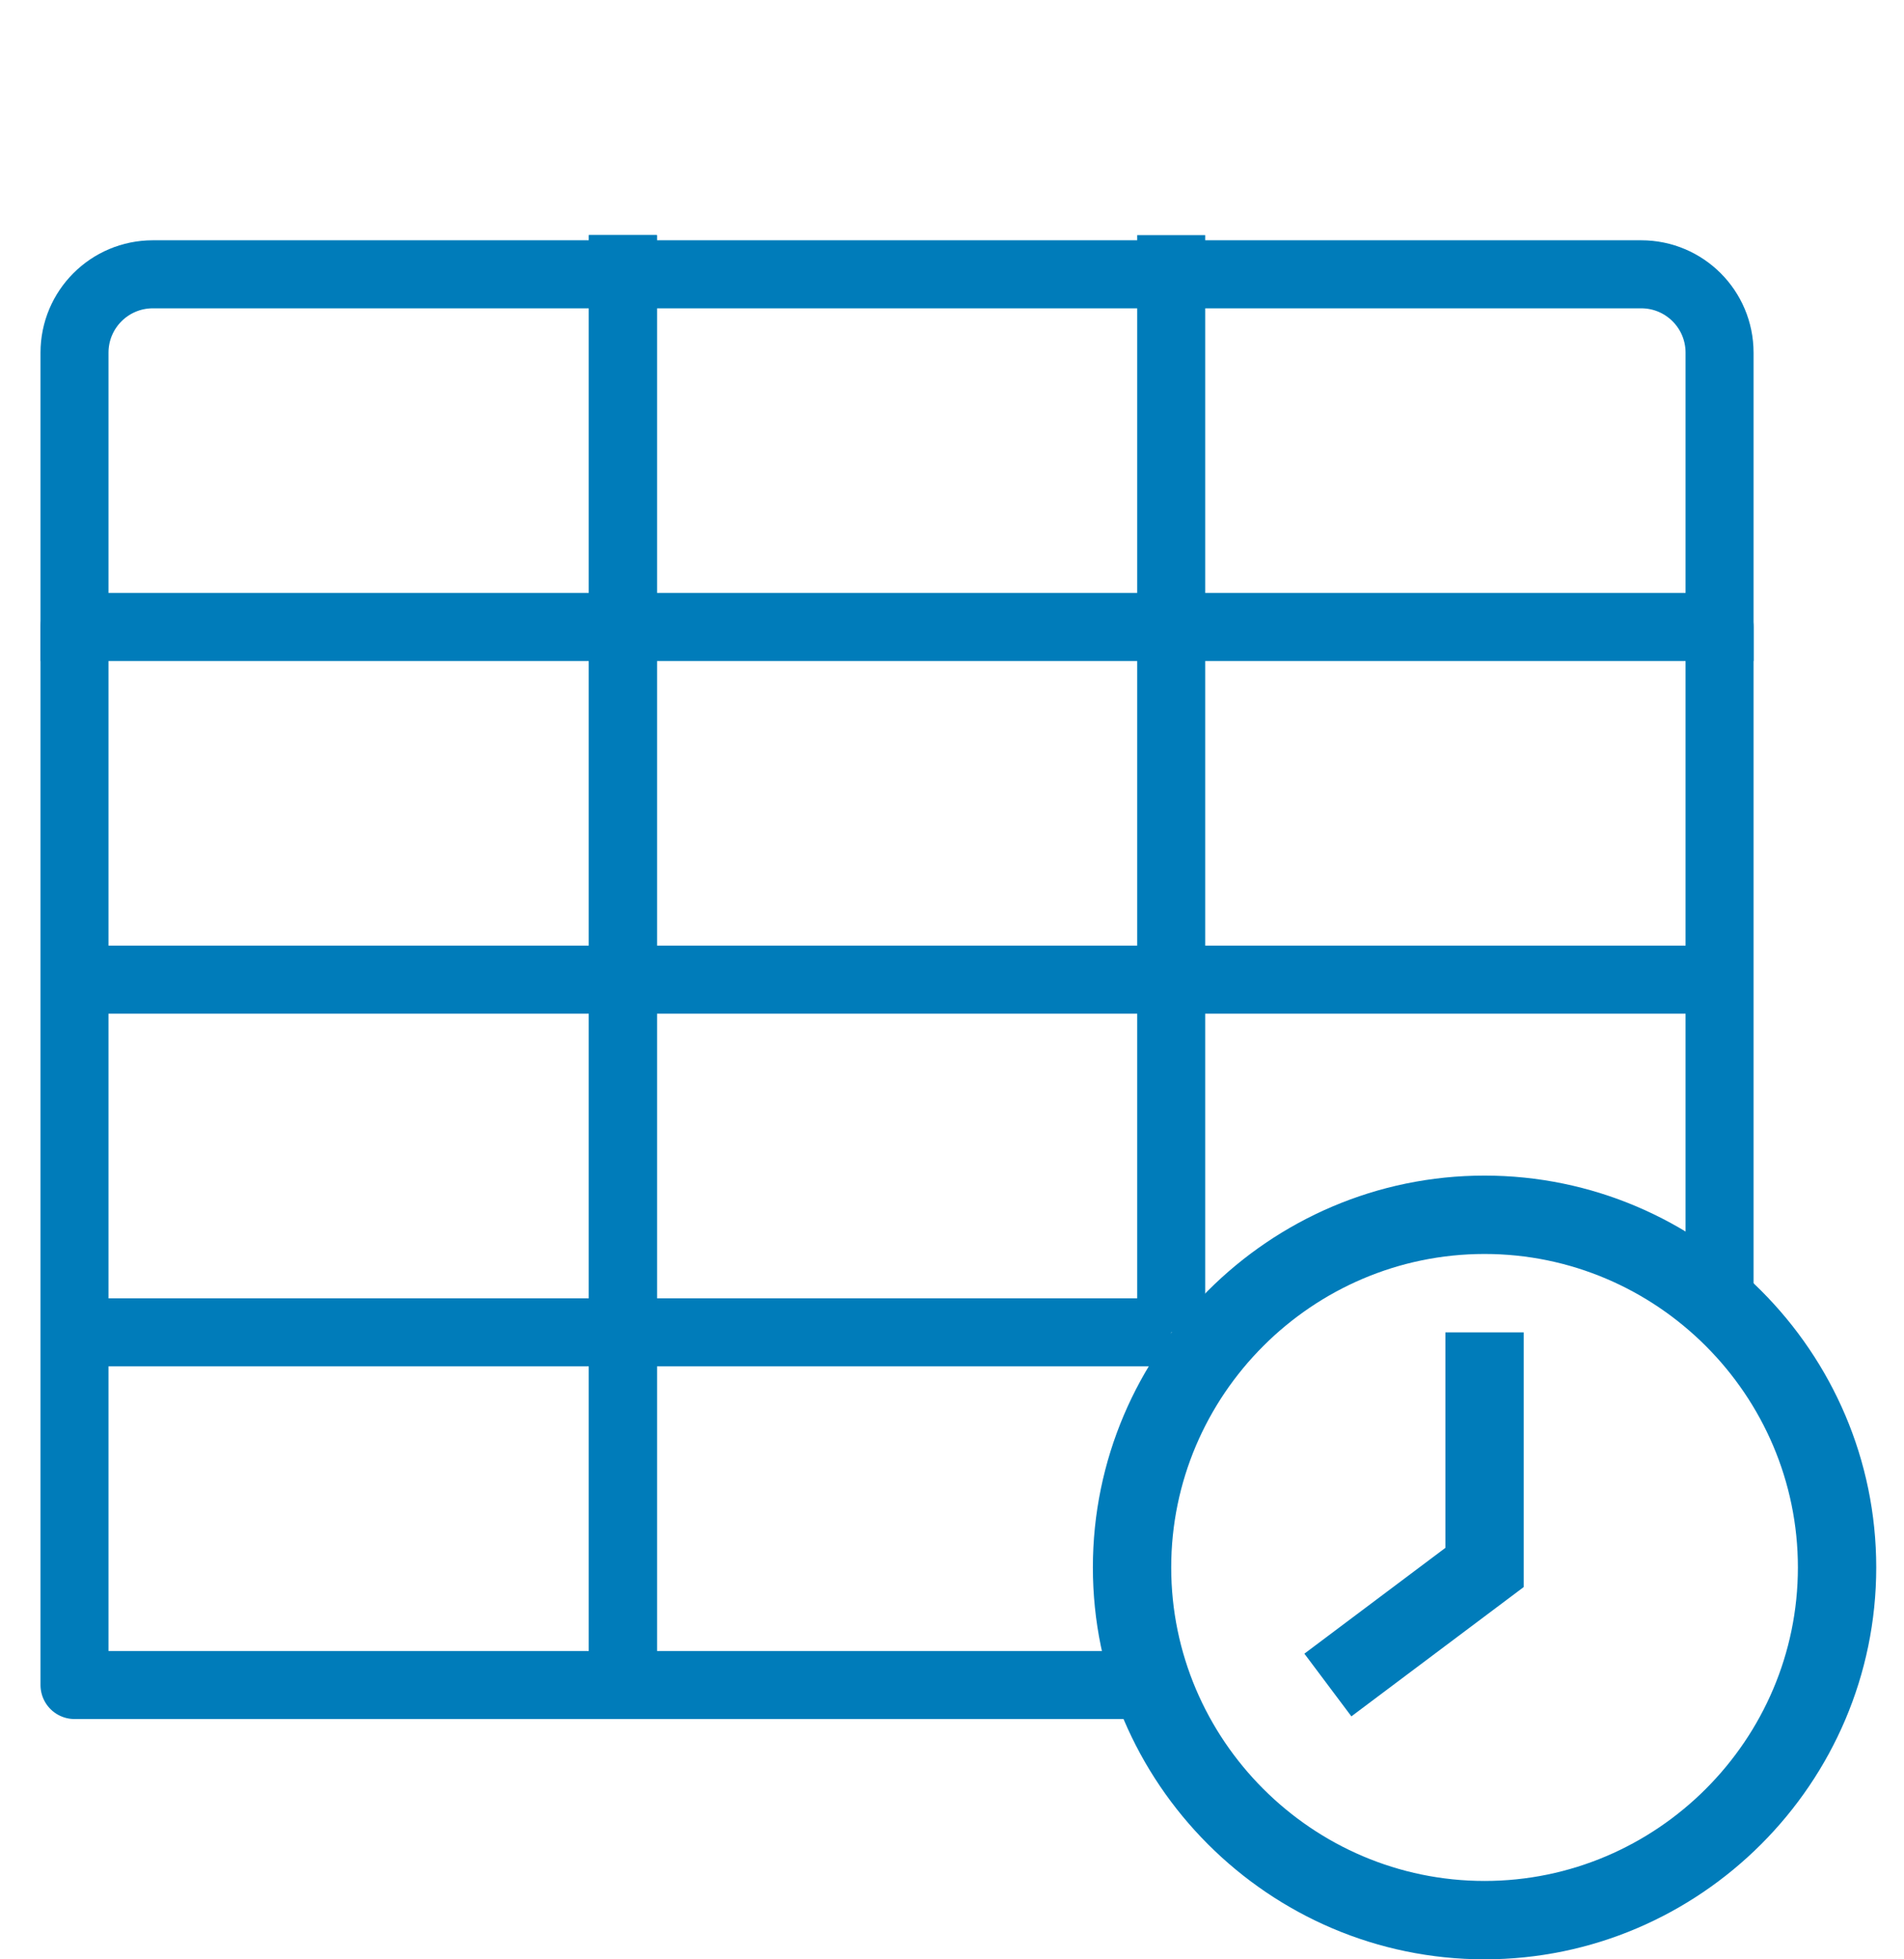 <?xml version="1.0" encoding="utf-8"?>
<!-- Generator: Adobe Illustrator 16.0.3, SVG Export Plug-In . SVG Version: 6.00 Build 0)  -->
<!DOCTYPE svg PUBLIC "-//W3C//DTD SVG 1.1//EN" "http://www.w3.org/Graphics/SVG/1.1/DTD/svg11.dtd">
<svg version="1.1" id="Layer_1" xmlns="http://www.w3.org/2000/svg" xmlns:xlink="http://www.w3.org/1999/xlink" x="0px" y="0px"
	 width="1680px" height="1728px" viewBox="2664.5 0 1680 1728" enable-background="new 2664.5 0 1680 1728" xml:space="preserve">
<line fill="none" stroke="#007CBA" stroke-width="60" stroke-miterlimit="10" x1="2730.24" y1="864" x2="4181.76" y2="864"/>
<path fill="none" stroke="#007CBA" stroke-width="60" stroke-miterlimit="10" d="M4112.641,241.92H2799.359
	c-38.188,0-69.119,30.931-69.119,69.12v241.92h1451.52V311.04C4181.76,272.851,4150.829,241.92,4112.641,241.92z"/>
<polyline fill="none" stroke="#007CBA" stroke-width="60" stroke-linecap="round" stroke-linejoin="round" stroke-miterlimit="10" points="
	3663.359,1486.08 2730.24,1486.08 2730.24,552.96 "/>
<line fill="none" stroke="#007CBA" stroke-width="60" stroke-linecap="round" stroke-linejoin="round" stroke-miterlimit="10" x1="4181.76" y1="552.96" x2="4181.76" y2="1140.48"/>
<g>
	<path fill="#007CBA" d="M3974.4,1728c-190.08,0-345.601-155.52-345.601-345.6S3784.32,1036.8,3974.4,1036.8
		S4320,1192.32,4320,1382.4S4164.48,1728,3974.4,1728z M3974.4,1105.92c-152.064,0-276.48,124.416-276.48,276.48
		c0,152.063,124.416,276.479,276.48,276.479c152.063,0,276.479-124.416,276.479-276.479
		C4250.88,1230.336,4126.464,1105.92,3974.4,1105.92z M4008.96,1399.68v-224.64h-69.12v190.08l-124.416,93.312l41.473,55.297
		L4008.96,1399.68z"/>
</g>
<line fill="none" stroke="#007CBA" stroke-width="60" stroke-miterlimit="10" x1="3214.08" y1="207.36" x2="3214.08" y2="1486.08"/>
<line fill="none" stroke="#007CBA" stroke-width="60" stroke-miterlimit="10" x1="3214.08" y1="207.36" x2="3214.08" y2="1486.08"/>
<line fill="none" stroke="#007CBA" stroke-width="60" stroke-miterlimit="10" x1="3697.92" y1="207.36" x2="3697.92" y2="1175.04"/>
<line fill="none" stroke="#007CBA" stroke-width="60" stroke-miterlimit="10" x1="2730.24" y1="1175.04" x2="3697.92" y2="1175.04"/>
</svg>

